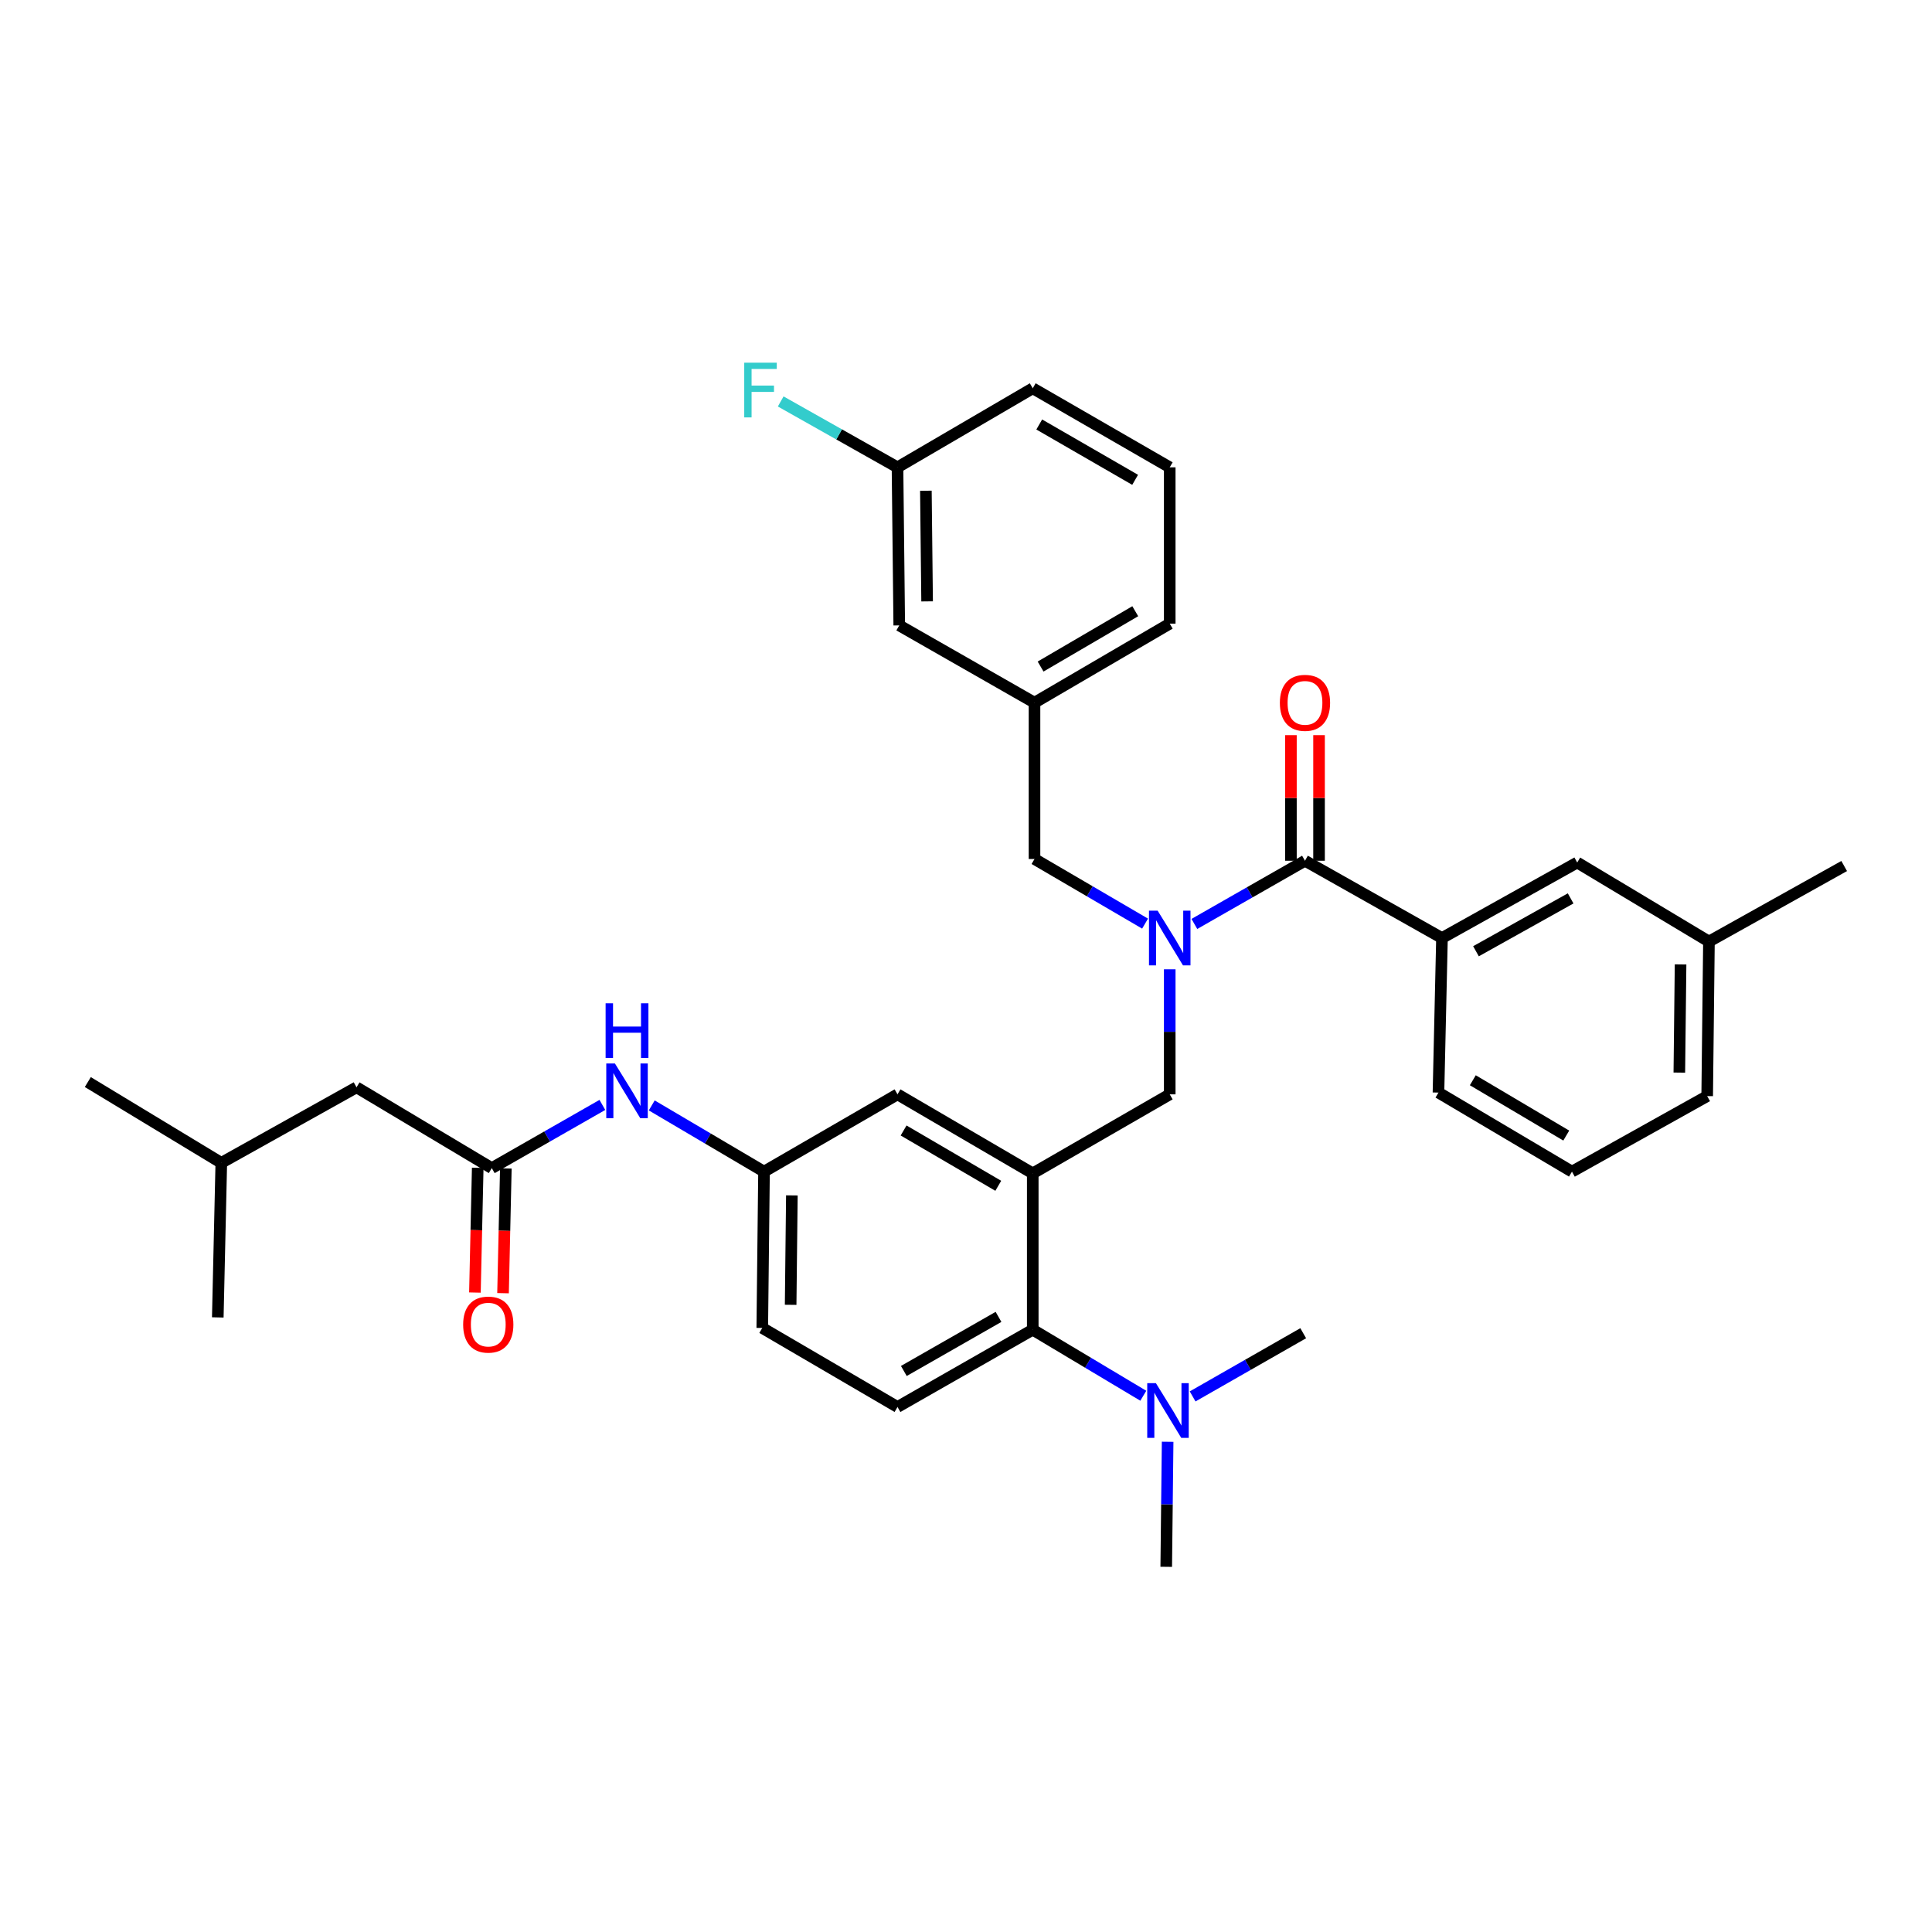 <?xml version='1.0' encoding='iso-8859-1'?>
<svg version='1.1' baseProfile='full'
              xmlns='http://www.w3.org/2000/svg'
                      xmlns:rdkit='http://www.rdkit.org/xml'
                      xmlns:xlink='http://www.w3.org/1999/xlink'
                  xml:space='preserve'
width='1000px' height='1000px' viewBox='0 0 1000 1000'>
<!-- END OF HEADER -->
<rect style='opacity:1.0;fill:#FFFFFF;stroke:none' width='1000' height='1000' x='0' y='0'> </rect>
<path class='bond-0' d='M 311.788,571.905 L 283.167,588.26' style='fill:none;fill-rule:evenodd;stroke:#0000FF;stroke-width:6px;stroke-linecap:butt;stroke-linejoin:miter;stroke-opacity:1' />
<path class='bond-0' d='M 283.167,588.26 L 254.547,604.615' style='fill:none;fill-rule:evenodd;stroke:#000000;stroke-width:6px;stroke-linecap:butt;stroke-linejoin:miter;stroke-opacity:1' />
<path class='bond-1' d='M 337.342,572.163 L 366.398,589.299' style='fill:none;fill-rule:evenodd;stroke:#0000FF;stroke-width:6px;stroke-linecap:butt;stroke-linejoin:miter;stroke-opacity:1' />
<path class='bond-1' d='M 366.398,589.299 L 395.454,606.434' style='fill:none;fill-rule:evenodd;stroke:#000000;stroke-width:6px;stroke-linecap:butt;stroke-linejoin:miter;stroke-opacity:1' />
<path class='bond-2' d='M 184.542,562.797 L 114.546,601.89' style='fill:none;fill-rule:evenodd;stroke:#000000;stroke-width:6px;stroke-linecap:butt;stroke-linejoin:miter;stroke-opacity:1' />
<path class='bond-3' d='M 184.542,562.797 L 254.547,604.615' style='fill:none;fill-rule:evenodd;stroke:#000000;stroke-width:6px;stroke-linecap:butt;stroke-linejoin:miter;stroke-opacity:1' />
<path class='bond-4' d='M 247.272,604.452 L 246.546,636.736' style='fill:none;fill-rule:evenodd;stroke:#000000;stroke-width:6px;stroke-linecap:butt;stroke-linejoin:miter;stroke-opacity:1' />
<path class='bond-4' d='M 246.546,636.736 L 245.82,669.02' style='fill:none;fill-rule:evenodd;stroke:#FF0000;stroke-width:6px;stroke-linecap:butt;stroke-linejoin:miter;stroke-opacity:1' />
<path class='bond-4' d='M 261.822,604.779 L 261.096,637.063' style='fill:none;fill-rule:evenodd;stroke:#000000;stroke-width:6px;stroke-linecap:butt;stroke-linejoin:miter;stroke-opacity:1' />
<path class='bond-4' d='M 261.096,637.063 L 260.37,669.348' style='fill:none;fill-rule:evenodd;stroke:#FF0000;stroke-width:6px;stroke-linecap:butt;stroke-linejoin:miter;stroke-opacity:1' />
<path class='bond-5' d='M 114.546,601.89 L 45.455,560.072' style='fill:none;fill-rule:evenodd;stroke:#000000;stroke-width:6px;stroke-linecap:butt;stroke-linejoin:miter;stroke-opacity:1' />
<path class='bond-6' d='M 114.546,601.89 L 112.726,681.889' style='fill:none;fill-rule:evenodd;stroke:#000000;stroke-width:6px;stroke-linecap:butt;stroke-linejoin:miter;stroke-opacity:1' />
<path class='bond-7' d='M 746.367,485.523 L 816.363,446.438' style='fill:none;fill-rule:evenodd;stroke:#000000;stroke-width:6px;stroke-linecap:butt;stroke-linejoin:miter;stroke-opacity:1' />
<path class='bond-7' d='M 763.962,492.367 L 812.959,465.008' style='fill:none;fill-rule:evenodd;stroke:#000000;stroke-width:6px;stroke-linecap:butt;stroke-linejoin:miter;stroke-opacity:1' />
<path class='bond-8' d='M 746.367,485.523 L 744.548,565.522' style='fill:none;fill-rule:evenodd;stroke:#000000;stroke-width:6px;stroke-linecap:butt;stroke-linejoin:miter;stroke-opacity:1' />
<path class='bond-9' d='M 746.367,485.523 L 675.456,445.524' style='fill:none;fill-rule:evenodd;stroke:#000000;stroke-width:6px;stroke-linecap:butt;stroke-linejoin:miter;stroke-opacity:1' />
<path class='bond-10' d='M 605.452,501.706 L 605.452,534.071' style='fill:none;fill-rule:evenodd;stroke:#0000FF;stroke-width:6px;stroke-linecap:butt;stroke-linejoin:miter;stroke-opacity:1' />
<path class='bond-10' d='M 605.452,534.071 L 605.452,566.435' style='fill:none;fill-rule:evenodd;stroke:#000000;stroke-width:6px;stroke-linecap:butt;stroke-linejoin:miter;stroke-opacity:1' />
<path class='bond-11' d='M 618.207,478.235 L 646.832,461.879' style='fill:none;fill-rule:evenodd;stroke:#0000FF;stroke-width:6px;stroke-linecap:butt;stroke-linejoin:miter;stroke-opacity:1' />
<path class='bond-11' d='M 646.832,461.879 L 675.456,445.524' style='fill:none;fill-rule:evenodd;stroke:#000000;stroke-width:6px;stroke-linecap:butt;stroke-linejoin:miter;stroke-opacity:1' />
<path class='bond-12' d='M 592.685,478.062 L 564.07,461.34' style='fill:none;fill-rule:evenodd;stroke:#0000FF;stroke-width:6px;stroke-linecap:butt;stroke-linejoin:miter;stroke-opacity:1' />
<path class='bond-12' d='M 564.07,461.34 L 535.455,444.618' style='fill:none;fill-rule:evenodd;stroke:#000000;stroke-width:6px;stroke-linecap:butt;stroke-linejoin:miter;stroke-opacity:1' />
<path class='bond-13' d='M 682.733,445.524 L 682.733,413.018' style='fill:none;fill-rule:evenodd;stroke:#000000;stroke-width:6px;stroke-linecap:butt;stroke-linejoin:miter;stroke-opacity:1' />
<path class='bond-13' d='M 682.733,413.018 L 682.733,380.512' style='fill:none;fill-rule:evenodd;stroke:#FF0000;stroke-width:6px;stroke-linecap:butt;stroke-linejoin:miter;stroke-opacity:1' />
<path class='bond-13' d='M 668.179,445.524 L 668.179,413.018' style='fill:none;fill-rule:evenodd;stroke:#000000;stroke-width:6px;stroke-linecap:butt;stroke-linejoin:miter;stroke-opacity:1' />
<path class='bond-13' d='M 668.179,413.018 L 668.179,380.512' style='fill:none;fill-rule:evenodd;stroke:#FF0000;stroke-width:6px;stroke-linecap:butt;stroke-linejoin:miter;stroke-opacity:1' />
<path class='bond-14' d='M 816.363,446.438 L 884.549,487.342' style='fill:none;fill-rule:evenodd;stroke:#000000;stroke-width:6px;stroke-linecap:butt;stroke-linejoin:miter;stroke-opacity:1' />
<path class='bond-15' d='M 744.548,565.522 L 813.639,606.434' style='fill:none;fill-rule:evenodd;stroke:#000000;stroke-width:6px;stroke-linecap:butt;stroke-linejoin:miter;stroke-opacity:1' />
<path class='bond-15' d='M 762.327,559.135 L 810.691,587.774' style='fill:none;fill-rule:evenodd;stroke:#000000;stroke-width:6px;stroke-linecap:butt;stroke-linejoin:miter;stroke-opacity:1' />
<path class='bond-16' d='M 465.45,323.707 L 464.545,241.889' style='fill:none;fill-rule:evenodd;stroke:#000000;stroke-width:6px;stroke-linecap:butt;stroke-linejoin:miter;stroke-opacity:1' />
<path class='bond-16' d='M 479.868,311.273 L 479.234,254.001' style='fill:none;fill-rule:evenodd;stroke:#000000;stroke-width:6px;stroke-linecap:butt;stroke-linejoin:miter;stroke-opacity:1' />
<path class='bond-17' d='M 465.45,323.707 L 535.455,363.706' style='fill:none;fill-rule:evenodd;stroke:#000000;stroke-width:6px;stroke-linecap:butt;stroke-linejoin:miter;stroke-opacity:1' />
<path class='bond-18' d='M 605.452,566.435 L 534.55,607.34' style='fill:none;fill-rule:evenodd;stroke:#000000;stroke-width:6px;stroke-linecap:butt;stroke-linejoin:miter;stroke-opacity:1' />
<path class='bond-19' d='M 464.545,241.889 L 534.55,200.976' style='fill:none;fill-rule:evenodd;stroke:#000000;stroke-width:6px;stroke-linecap:butt;stroke-linejoin:miter;stroke-opacity:1' />
<path class='bond-20' d='M 464.545,241.889 L 434.317,224.838' style='fill:none;fill-rule:evenodd;stroke:#000000;stroke-width:6px;stroke-linecap:butt;stroke-linejoin:miter;stroke-opacity:1' />
<path class='bond-20' d='M 434.317,224.838 L 404.09,207.788' style='fill:none;fill-rule:evenodd;stroke:#33CCCC;stroke-width:6px;stroke-linecap:butt;stroke-linejoin:miter;stroke-opacity:1' />
<path class='bond-21' d='M 603.641,810.983 L 604.003,778.618' style='fill:none;fill-rule:evenodd;stroke:#000000;stroke-width:6px;stroke-linecap:butt;stroke-linejoin:miter;stroke-opacity:1' />
<path class='bond-21' d='M 604.003,778.618 L 604.365,746.254' style='fill:none;fill-rule:evenodd;stroke:#0000FF;stroke-width:6px;stroke-linecap:butt;stroke-linejoin:miter;stroke-opacity:1' />
<path class='bond-22' d='M 617.302,722.782 L 645.922,706.426' style='fill:none;fill-rule:evenodd;stroke:#0000FF;stroke-width:6px;stroke-linecap:butt;stroke-linejoin:miter;stroke-opacity:1' />
<path class='bond-22' d='M 645.922,706.426 L 674.543,690.071' style='fill:none;fill-rule:evenodd;stroke:#000000;stroke-width:6px;stroke-linecap:butt;stroke-linejoin:miter;stroke-opacity:1' />
<path class='bond-23' d='M 591.768,722.436 L 563.159,705.344' style='fill:none;fill-rule:evenodd;stroke:#0000FF;stroke-width:6px;stroke-linecap:butt;stroke-linejoin:miter;stroke-opacity:1' />
<path class='bond-23' d='M 563.159,705.344 L 534.55,688.252' style='fill:none;fill-rule:evenodd;stroke:#000000;stroke-width:6px;stroke-linecap:butt;stroke-linejoin:miter;stroke-opacity:1' />
<path class='bond-24' d='M 395.454,606.434 L 394.548,687.347' style='fill:none;fill-rule:evenodd;stroke:#000000;stroke-width:6px;stroke-linecap:butt;stroke-linejoin:miter;stroke-opacity:1' />
<path class='bond-24' d='M 409.871,618.734 L 409.237,675.373' style='fill:none;fill-rule:evenodd;stroke:#000000;stroke-width:6px;stroke-linecap:butt;stroke-linejoin:miter;stroke-opacity:1' />
<path class='bond-25' d='M 395.454,606.434 L 464.545,566.435' style='fill:none;fill-rule:evenodd;stroke:#000000;stroke-width:6px;stroke-linecap:butt;stroke-linejoin:miter;stroke-opacity:1' />
<path class='bond-26' d='M 394.548,687.347 L 464.545,728.251' style='fill:none;fill-rule:evenodd;stroke:#000000;stroke-width:6px;stroke-linecap:butt;stroke-linejoin:miter;stroke-opacity:1' />
<path class='bond-27' d='M 464.545,728.251 L 534.55,688.252' style='fill:none;fill-rule:evenodd;stroke:#000000;stroke-width:6px;stroke-linecap:butt;stroke-linejoin:miter;stroke-opacity:1' />
<path class='bond-27' d='M 467.825,709.615 L 516.829,681.615' style='fill:none;fill-rule:evenodd;stroke:#000000;stroke-width:6px;stroke-linecap:butt;stroke-linejoin:miter;stroke-opacity:1' />
<path class='bond-28' d='M 534.55,688.252 L 534.55,607.34' style='fill:none;fill-rule:evenodd;stroke:#000000;stroke-width:6px;stroke-linecap:butt;stroke-linejoin:miter;stroke-opacity:1' />
<path class='bond-29' d='M 534.55,607.34 L 464.545,566.435' style='fill:none;fill-rule:evenodd;stroke:#000000;stroke-width:6px;stroke-linecap:butt;stroke-linejoin:miter;stroke-opacity:1' />
<path class='bond-29' d='M 516.706,613.77 L 467.703,585.137' style='fill:none;fill-rule:evenodd;stroke:#000000;stroke-width:6px;stroke-linecap:butt;stroke-linejoin:miter;stroke-opacity:1' />
<path class='bond-30' d='M 534.55,200.976 L 605.452,241.889' style='fill:none;fill-rule:evenodd;stroke:#000000;stroke-width:6px;stroke-linecap:butt;stroke-linejoin:miter;stroke-opacity:1' />
<path class='bond-30' d='M 537.911,219.719 L 587.542,248.358' style='fill:none;fill-rule:evenodd;stroke:#000000;stroke-width:6px;stroke-linecap:butt;stroke-linejoin:miter;stroke-opacity:1' />
<path class='bond-31' d='M 605.452,241.889 L 605.452,322.793' style='fill:none;fill-rule:evenodd;stroke:#000000;stroke-width:6px;stroke-linecap:butt;stroke-linejoin:miter;stroke-opacity:1' />
<path class='bond-32' d='M 605.452,322.793 L 535.455,363.706' style='fill:none;fill-rule:evenodd;stroke:#000000;stroke-width:6px;stroke-linecap:butt;stroke-linejoin:miter;stroke-opacity:1' />
<path class='bond-32' d='M 587.608,316.365 L 538.61,345.004' style='fill:none;fill-rule:evenodd;stroke:#000000;stroke-width:6px;stroke-linecap:butt;stroke-linejoin:miter;stroke-opacity:1' />
<path class='bond-33' d='M 535.455,363.706 L 535.455,444.618' style='fill:none;fill-rule:evenodd;stroke:#000000;stroke-width:6px;stroke-linecap:butt;stroke-linejoin:miter;stroke-opacity:1' />
<path class='bond-34' d='M 884.549,487.342 L 954.545,448.249' style='fill:none;fill-rule:evenodd;stroke:#000000;stroke-width:6px;stroke-linecap:butt;stroke-linejoin:miter;stroke-opacity:1' />
<path class='bond-35' d='M 884.549,487.342 L 883.635,567.341' style='fill:none;fill-rule:evenodd;stroke:#000000;stroke-width:6px;stroke-linecap:butt;stroke-linejoin:miter;stroke-opacity:1' />
<path class='bond-35' d='M 869.859,499.176 L 869.219,555.175' style='fill:none;fill-rule:evenodd;stroke:#000000;stroke-width:6px;stroke-linecap:butt;stroke-linejoin:miter;stroke-opacity:1' />
<path class='bond-36' d='M 813.639,606.434 L 883.635,567.341' style='fill:none;fill-rule:evenodd;stroke:#000000;stroke-width:6px;stroke-linecap:butt;stroke-linejoin:miter;stroke-opacity:1' />
<path  class='atom-0' d='M 318.284 550.456
L 327.564 565.456
Q 328.484 566.936, 329.964 569.616
Q 331.444 572.296, 331.524 572.456
L 331.524 550.456
L 335.284 550.456
L 335.284 578.776
L 331.404 578.776
L 321.444 562.376
Q 320.284 560.456, 319.044 558.256
Q 317.844 556.056, 317.484 555.376
L 317.484 578.776
L 313.804 578.776
L 313.804 550.456
L 318.284 550.456
' fill='#0000FF'/>
<path  class='atom-0' d='M 313.464 519.304
L 317.304 519.304
L 317.304 531.344
L 331.784 531.344
L 331.784 519.304
L 335.624 519.304
L 335.624 547.624
L 331.784 547.624
L 331.784 534.544
L 317.304 534.544
L 317.304 547.624
L 313.464 547.624
L 313.464 519.304
' fill='#0000FF'/>
<path  class='atom-3' d='M 239.728 685.607
Q 239.728 678.807, 243.088 675.007
Q 246.448 671.207, 252.728 671.207
Q 259.008 671.207, 262.368 675.007
Q 265.728 678.807, 265.728 685.607
Q 265.728 692.487, 262.328 696.407
Q 258.928 700.287, 252.728 700.287
Q 246.488 700.287, 243.088 696.407
Q 239.728 692.527, 239.728 685.607
M 252.728 697.087
Q 257.048 697.087, 259.368 694.207
Q 261.728 691.287, 261.728 685.607
Q 261.728 680.047, 259.368 677.247
Q 257.048 674.407, 252.728 674.407
Q 248.408 674.407, 246.048 677.207
Q 243.728 680.007, 243.728 685.607
Q 243.728 691.327, 246.048 694.207
Q 248.408 697.087, 252.728 697.087
' fill='#FF0000'/>
<path  class='atom-6' d='M 599.192 471.363
L 608.472 486.363
Q 609.392 487.843, 610.872 490.523
Q 612.352 493.203, 612.432 493.363
L 612.432 471.363
L 616.192 471.363
L 616.192 499.683
L 612.312 499.683
L 602.352 483.283
Q 601.192 481.363, 599.952 479.163
Q 598.752 476.963, 598.392 476.283
L 598.392 499.683
L 594.712 499.683
L 594.712 471.363
L 599.192 471.363
' fill='#0000FF'/>
<path  class='atom-8' d='M 662.456 363.786
Q 662.456 356.986, 665.816 353.186
Q 669.176 349.386, 675.456 349.386
Q 681.736 349.386, 685.096 353.186
Q 688.456 356.986, 688.456 363.786
Q 688.456 370.666, 685.056 374.586
Q 681.656 378.466, 675.456 378.466
Q 669.216 378.466, 665.816 374.586
Q 662.456 370.706, 662.456 363.786
M 675.456 375.266
Q 679.776 375.266, 682.096 372.386
Q 684.456 369.466, 684.456 363.786
Q 684.456 358.226, 682.096 355.426
Q 679.776 352.586, 675.456 352.586
Q 671.136 352.586, 668.776 355.386
Q 666.456 358.186, 666.456 363.786
Q 666.456 369.506, 668.776 372.386
Q 671.136 375.266, 675.456 375.266
' fill='#FF0000'/>
<path  class='atom-15' d='M 598.286 715.911
L 607.566 730.911
Q 608.486 732.391, 609.966 735.071
Q 611.446 737.751, 611.526 737.911
L 611.526 715.911
L 615.286 715.911
L 615.286 744.231
L 611.406 744.231
L 601.446 727.831
Q 600.286 725.911, 599.046 723.711
Q 597.846 721.511, 597.486 720.831
L 597.486 744.231
L 593.806 744.231
L 593.806 715.911
L 598.286 715.911
' fill='#0000FF'/>
<path  class='atom-28' d='M 385.215 187.73
L 402.055 187.73
L 402.055 190.97
L 389.015 190.97
L 389.015 199.57
L 400.615 199.57
L 400.615 202.85
L 389.015 202.85
L 389.015 216.05
L 385.215 216.05
L 385.215 187.73
' fill='#33CCCC'/>
</svg>

